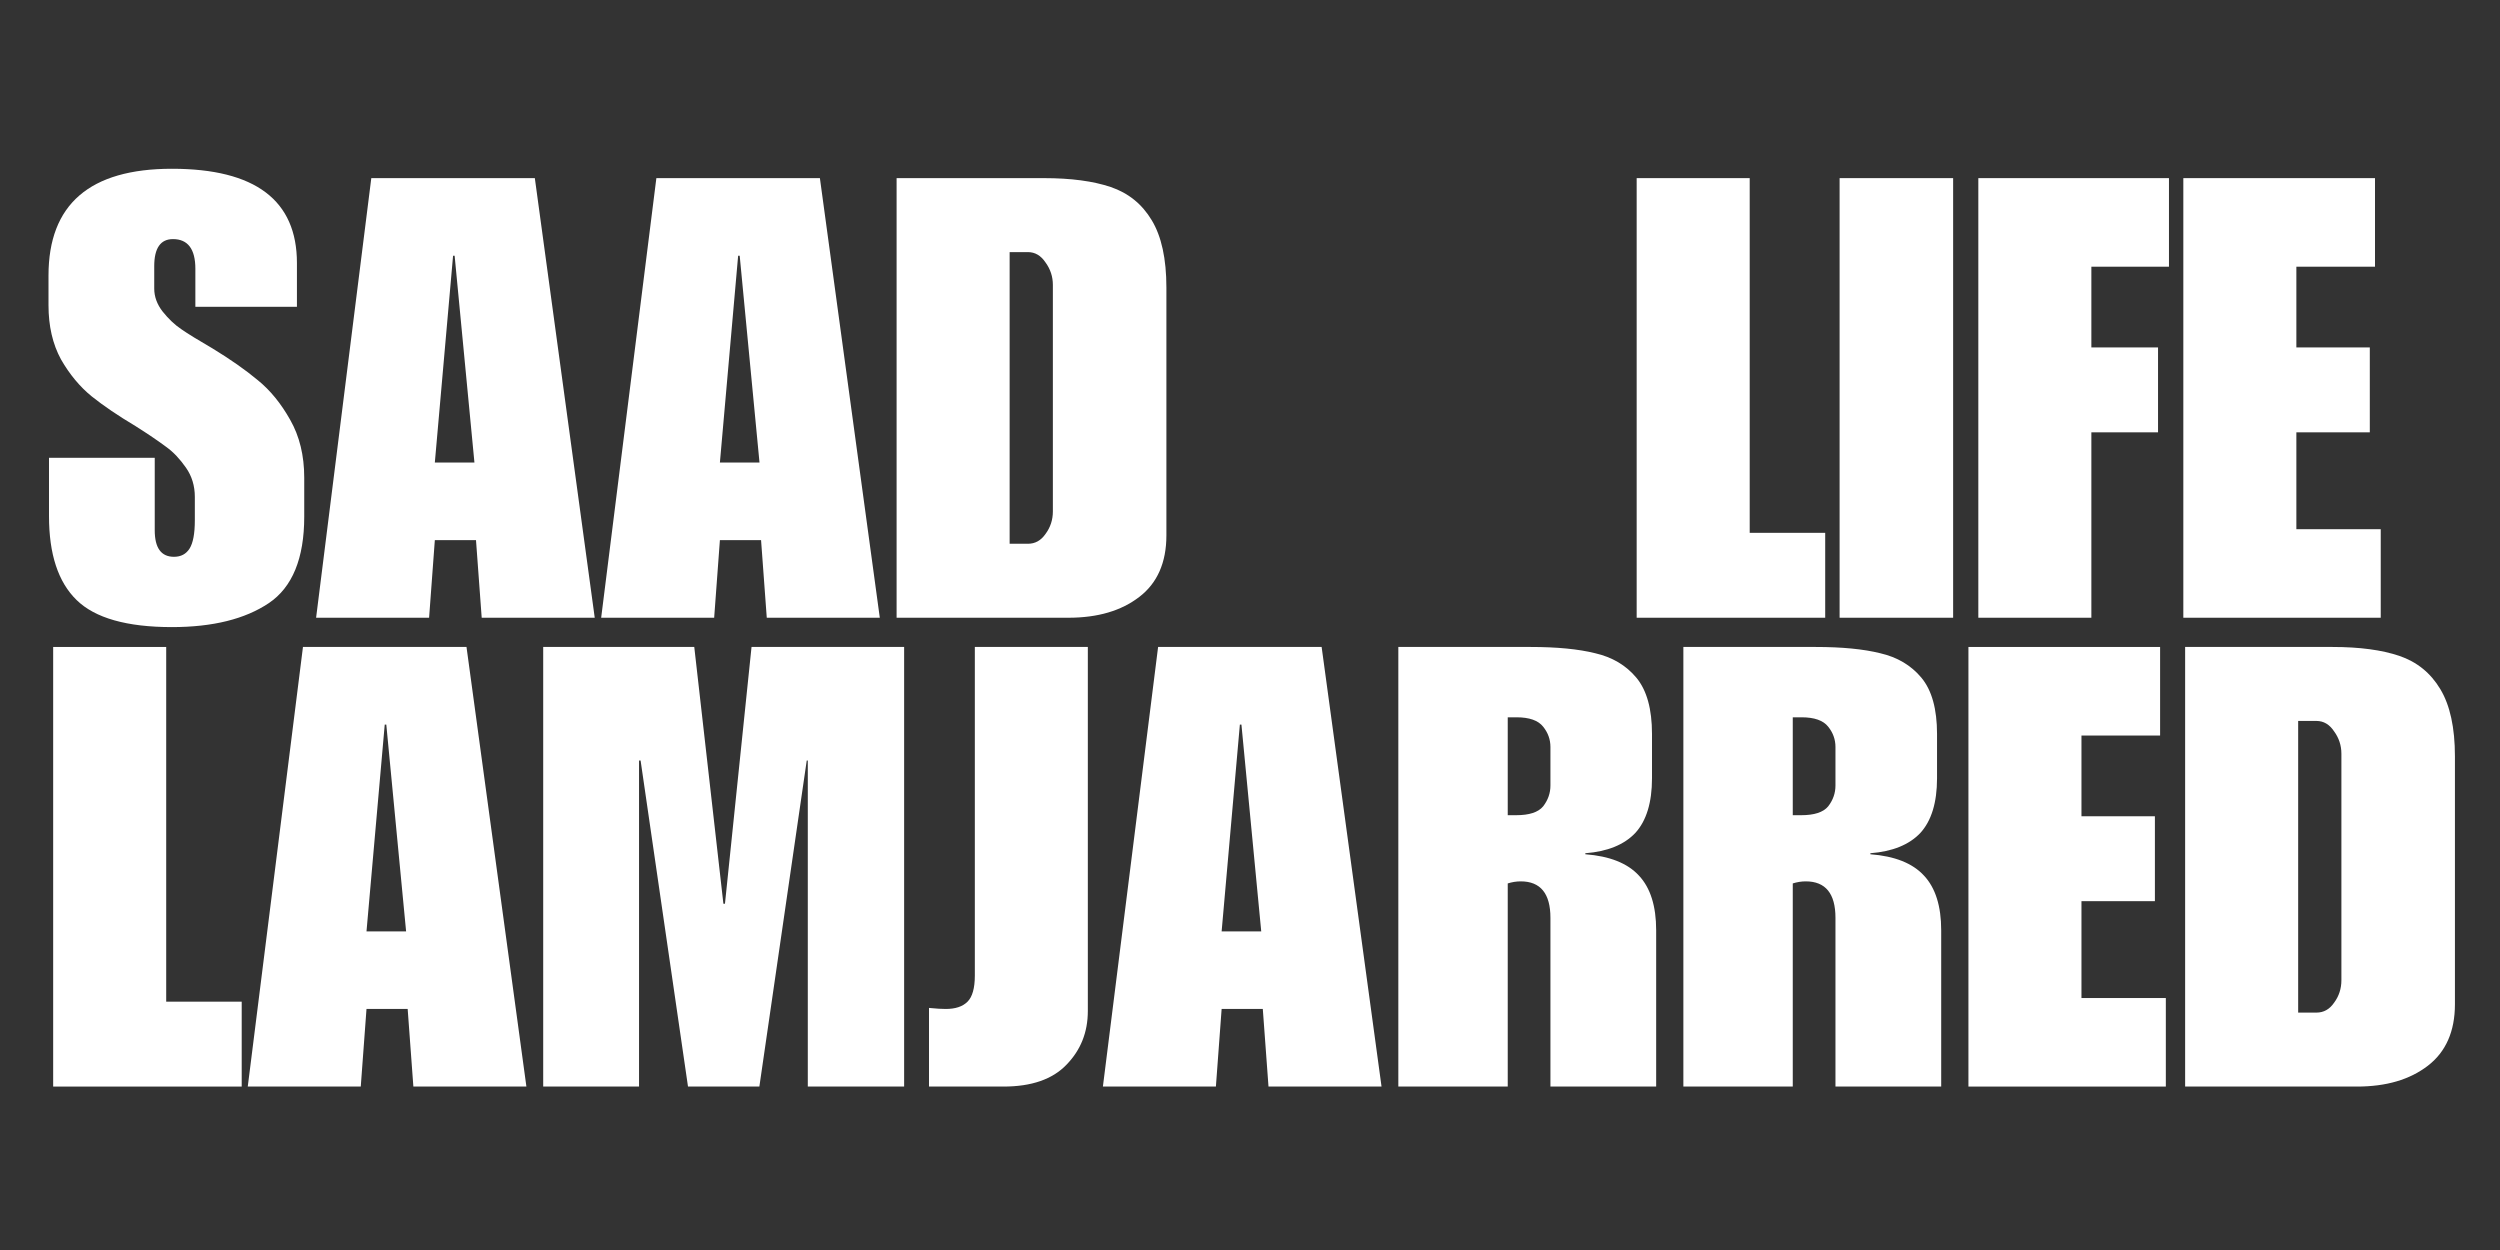 <?xml version="1.0" encoding="UTF-8"?> <svg xmlns="http://www.w3.org/2000/svg" xmlns:xlink="http://www.w3.org/1999/xlink" width="100" zoomAndPan="magnify" viewBox="0 0 75 37.5" height="50" preserveAspectRatio="xMidYMid meet" version="1.0"><rect x="0" y="0" width="75" height="37.5" fill="#333333" stroke="none"/><defs><g></g><clipPath id="f53aeb5fd4"><path d="M 0.492 4 L 74.504 4 L 74.504 37.008 L 0.492 37.008 Z M 0.492 4 " clip-rule="nonzero"></path></clipPath><clipPath id="d1082bee01"><path d="M 74 28 L 74.504 28 L 74.504 29 L 74 29 Z M 74 28 " clip-rule="nonzero"></path></clipPath><clipPath id="764124aa97"><rect x="0" width="75" y="0" height="34"></rect></clipPath></defs><g clip-path="url(#f53aeb5fd4)"><g transform="matrix(1, 0, 0, 1, 0, 4)"><g clip-path="url(#764124aa97)"><g fill="#ffffff" fill-opacity="1"><g transform="translate(1.189, 14.532)"><g><path d="M 3.969 -13.469 C 6.469 -13.469 7.719 -12.523 7.719 -10.641 L 7.719 -9.328 L 4.672 -9.328 L 4.672 -10.469 C 4.672 -11.062 4.445 -11.359 4 -11.359 C 3.625 -11.359 3.438 -11.086 3.438 -10.547 L 3.438 -9.875 C 3.438 -9.633 3.52 -9.406 3.688 -9.188 C 3.863 -8.969 4.051 -8.789 4.25 -8.656 C 4.445 -8.52 4.758 -8.328 5.188 -8.078 C 5.719 -7.754 6.172 -7.438 6.547 -7.125 C 6.922 -6.82 7.242 -6.426 7.516 -5.938 C 7.797 -5.445 7.938 -4.867 7.938 -4.203 L 7.938 -3.031 C 7.938 -1.781 7.582 -0.914 6.875 -0.438 C 6.164 0.039 5.195 0.281 3.969 0.281 C 2.613 0.281 1.66 0.008 1.109 -0.531 C 0.555 -1.07 0.281 -1.91 0.281 -3.047 L 0.281 -4.797 L 3.453 -4.797 L 3.453 -2.625 C 3.453 -2.094 3.645 -1.828 4.031 -1.828 C 4.238 -1.828 4.395 -1.91 4.5 -2.078 C 4.602 -2.242 4.656 -2.523 4.656 -2.922 L 4.656 -3.625 C 4.656 -3.957 4.566 -4.25 4.391 -4.5 C 4.211 -4.758 4.016 -4.969 3.797 -5.125 C 3.578 -5.289 3.27 -5.5 2.875 -5.75 C 2.352 -6.062 1.914 -6.359 1.562 -6.641 C 1.207 -6.93 0.898 -7.301 0.641 -7.75 C 0.391 -8.207 0.266 -8.75 0.266 -9.375 L 0.266 -10.266 C 0.266 -12.398 1.5 -13.469 3.969 -13.469 Z M 3.969 -13.469 "></path></g></g></g><g fill="#ffffff" fill-opacity="1"><g transform="translate(9.389, 14.532)"><g><path d="M 8.453 0 L 5.062 0 L 4.891 -2.328 L 3.656 -2.328 L 3.484 0 L 0.094 0 L 1.75 -13.188 L 6.656 -13.188 Z M 3.656 -4.656 L 4.844 -4.656 L 4.25 -10.859 L 4.203 -10.859 Z M 3.656 -4.656 "></path></g></g></g><g fill="#ffffff" fill-opacity="1"><g transform="translate(17.941, 14.532)"><g><path d="M 8.453 0 L 5.062 0 L 4.891 -2.328 L 3.656 -2.328 L 3.484 0 L 0.094 0 L 1.75 -13.188 L 6.656 -13.188 Z M 3.656 -4.656 L 4.844 -4.656 L 4.25 -10.859 L 4.203 -10.859 Z M 3.656 -4.656 "></path></g></g></g><g fill="#ffffff" fill-opacity="1"><g transform="translate(26.492, 14.532)"><g><path d="M 8.5 -9.906 L 8.5 -2.469 C 8.5 -1.656 8.227 -1.039 7.688 -0.625 C 7.145 -0.207 6.438 0 5.562 0 L 0.406 0 L 0.406 -13.188 L 4.828 -13.188 C 5.641 -13.188 6.305 -13.098 6.828 -12.922 C 7.359 -12.742 7.77 -12.41 8.062 -11.922 C 8.352 -11.441 8.5 -10.77 8.5 -9.906 Z M 5.094 -3.188 L 5.094 -9.984 C 5.094 -10.234 5.02 -10.457 4.875 -10.656 C 4.738 -10.863 4.562 -10.969 4.344 -10.969 L 3.797 -10.969 L 3.797 -2.219 L 4.344 -2.219 C 4.562 -2.219 4.738 -2.316 4.875 -2.516 C 5.02 -2.711 5.094 -2.938 5.094 -3.188 Z M 5.094 -3.188 "></path></g></g></g><g fill="#ffffff" fill-opacity="1"><g transform="translate(35.395, 14.532)"><g></g></g></g><g fill="#ffffff" fill-opacity="1"><g transform="translate(39.828, 14.532)"><g></g></g></g><g fill="#ffffff" fill-opacity="1"><g transform="translate(44.261, 14.532)"><g></g></g></g><g fill="#ffffff" fill-opacity="1"><g transform="translate(48.694, 14.532)"><g><path d="M 3.797 -2.547 L 6.062 -2.547 L 6.062 0 L 0.406 0 L 0.406 -13.188 L 3.797 -13.188 Z M 3.797 -2.547 "></path></g></g></g><g fill="#ffffff" fill-opacity="1"><g transform="translate(54.844, 14.532)"><g><path d="M 3.75 0 L 0.344 0 L 0.344 -13.188 L 3.75 -13.188 Z M 3.75 0 "></path></g></g></g><g fill="#ffffff" fill-opacity="1"><g transform="translate(58.944, 14.532)"><g><path d="M 6.125 -10.531 L 3.797 -10.531 L 3.797 -8.109 L 5.797 -8.109 L 5.797 -5.562 L 3.797 -5.562 L 3.797 0 L 0.406 0 L 0.406 -13.188 L 6.125 -13.188 Z M 6.125 -10.531 "></path></g></g></g><g fill="#ffffff" fill-opacity="1"><g transform="translate(65.094, 14.532)"><g><path d="M 6.156 -10.531 L 3.797 -10.531 L 3.797 -8.109 L 6 -8.109 L 6 -5.562 L 3.797 -5.562 L 3.797 -2.656 L 6.328 -2.656 L 6.328 0 L 0.406 0 L 0.406 -13.188 L 6.156 -13.188 Z M 6.156 -10.531 "></path></g></g></g><g fill="#ffffff" fill-opacity="1"><g transform="translate(1.189, 28.597)"><g><path d="M 3.797 -2.547 L 6.062 -2.547 L 6.062 0 L 0.406 0 L 0.406 -13.188 L 3.797 -13.188 Z M 3.797 -2.547 "></path></g></g></g><g fill="#ffffff" fill-opacity="1"><g transform="translate(7.339, 28.597)"><g><path d="M 8.453 0 L 5.062 0 L 4.891 -2.328 L 3.656 -2.328 L 3.484 0 L 0.094 0 L 1.75 -13.188 L 6.656 -13.188 Z M 3.656 -4.656 L 4.844 -4.656 L 4.25 -10.859 L 4.203 -10.859 Z M 3.656 -4.656 "></path></g></g></g><g fill="#ffffff" fill-opacity="1"><g transform="translate(15.89, 28.597)"><g><path d="M 5.812 -5.484 L 5.859 -5.484 L 6.656 -13.188 L 11.234 -13.188 L 11.234 0 L 8.344 0 L 8.344 -9.781 L 8.312 -9.781 L 6.891 0 L 4.75 0 L 3.328 -9.781 L 3.281 -9.781 L 3.281 0 L 0.406 0 L 0.406 -13.188 L 4.938 -13.188 Z M 5.812 -5.484 "></path></g></g></g><g fill="#ffffff" fill-opacity="1"><g transform="translate(27.526, 28.597)"><g><path d="M 5.109 -13.188 L 5.109 -2.266 C 5.109 -1.629 4.895 -1.094 4.469 -0.656 C 4.051 -0.219 3.422 0 2.578 0 L 0.344 0 L 0.344 -2.359 C 0.57 -2.336 0.738 -2.328 0.844 -2.328 C 1.133 -2.328 1.352 -2.398 1.5 -2.547 C 1.645 -2.691 1.719 -2.953 1.719 -3.328 L 1.719 -13.188 Z M 5.109 -13.188 "></path></g></g></g><g fill="#ffffff" fill-opacity="1"><g transform="translate(32.993, 28.597)"><g><path d="M 8.453 0 L 5.062 0 L 4.891 -2.328 L 3.656 -2.328 L 3.484 0 L 0.094 0 L 1.75 -13.188 L 6.656 -13.188 Z M 3.656 -4.656 L 4.844 -4.656 L 4.25 -10.859 L 4.203 -10.859 Z M 3.656 -4.656 "></path></g></g></g><g fill="#ffffff" fill-opacity="1"><g transform="translate(41.544, 28.597)"><g><path d="M 8.016 -10.578 L 8.016 -9.25 C 8.016 -8.52 7.848 -7.973 7.516 -7.609 C 7.18 -7.254 6.68 -7.051 6.016 -7 L 6.016 -6.969 C 6.742 -6.914 7.281 -6.703 7.625 -6.328 C 7.969 -5.961 8.141 -5.414 8.141 -4.688 L 8.141 0 L 4.969 0 L 4.969 -5.062 C 4.969 -5.789 4.672 -6.156 4.078 -6.156 C 3.941 -6.156 3.812 -6.133 3.688 -6.094 L 3.688 0 L 0.406 0 L 0.406 -13.188 L 4.375 -13.188 C 5.164 -13.188 5.812 -13.125 6.312 -13 C 6.82 -12.883 7.234 -12.641 7.547 -12.266 C 7.859 -11.891 8.016 -11.328 8.016 -10.578 Z M 3.938 -8.141 C 4.332 -8.141 4.602 -8.227 4.75 -8.406 C 4.895 -8.594 4.969 -8.801 4.969 -9.031 L 4.969 -10.188 C 4.969 -10.414 4.895 -10.617 4.75 -10.797 C 4.602 -10.984 4.336 -11.078 3.953 -11.078 L 3.688 -11.078 L 3.688 -8.141 Z M 3.938 -8.141 "></path></g></g></g><g fill="#ffffff" fill-opacity="1"><g transform="translate(50.095, 28.597)"><g><path d="M 8.016 -10.578 L 8.016 -9.25 C 8.016 -8.52 7.848 -7.973 7.516 -7.609 C 7.18 -7.254 6.68 -7.051 6.016 -7 L 6.016 -6.969 C 6.742 -6.914 7.281 -6.703 7.625 -6.328 C 7.969 -5.961 8.141 -5.414 8.141 -4.688 L 8.141 0 L 4.969 0 L 4.969 -5.062 C 4.969 -5.789 4.672 -6.156 4.078 -6.156 C 3.941 -6.156 3.812 -6.133 3.688 -6.094 L 3.688 0 L 0.406 0 L 0.406 -13.188 L 4.375 -13.188 C 5.164 -13.188 5.812 -13.125 6.312 -13 C 6.82 -12.883 7.234 -12.641 7.547 -12.266 C 7.859 -11.891 8.016 -11.328 8.016 -10.578 Z M 3.938 -8.141 C 4.332 -8.141 4.602 -8.227 4.75 -8.406 C 4.895 -8.594 4.969 -8.801 4.969 -9.031 L 4.969 -10.188 C 4.969 -10.414 4.895 -10.617 4.75 -10.797 C 4.602 -10.984 4.336 -11.078 3.953 -11.078 L 3.688 -11.078 L 3.688 -8.141 Z M 3.938 -8.141 "></path></g></g></g><g fill="#ffffff" fill-opacity="1"><g transform="translate(58.647, 28.597)"><g><path d="M 6.156 -10.531 L 3.797 -10.531 L 3.797 -8.109 L 6 -8.109 L 6 -5.562 L 3.797 -5.562 L 3.797 -2.656 L 6.328 -2.656 L 6.328 0 L 0.406 0 L 0.406 -13.188 L 6.156 -13.188 Z M 6.156 -10.531 "></path></g></g></g><g fill="#ffffff" fill-opacity="1"><g transform="translate(65.148, 28.597)"><g><path d="M 8.5 -9.906 L 8.5 -2.469 C 8.5 -1.656 8.227 -1.039 7.688 -0.625 C 7.145 -0.207 6.438 0 5.562 0 L 0.406 0 L 0.406 -13.188 L 4.828 -13.188 C 5.641 -13.188 6.305 -13.098 6.828 -12.922 C 7.359 -12.742 7.77 -12.41 8.062 -11.922 C 8.352 -11.441 8.5 -10.77 8.5 -9.906 Z M 5.094 -3.188 L 5.094 -9.984 C 5.094 -10.234 5.02 -10.457 4.875 -10.656 C 4.738 -10.863 4.562 -10.969 4.344 -10.969 L 3.797 -10.969 L 3.797 -2.219 L 4.344 -2.219 C 4.562 -2.219 4.738 -2.316 4.875 -2.516 C 5.02 -2.711 5.094 -2.938 5.094 -3.188 Z M 5.094 -3.188 "></path></g></g></g><g clip-path="url(#d1082bee01)"><g fill="#ffffff" fill-opacity="1"><g transform="translate(74.053, 28.597)"><g></g></g></g></g></g></g></g></svg> 